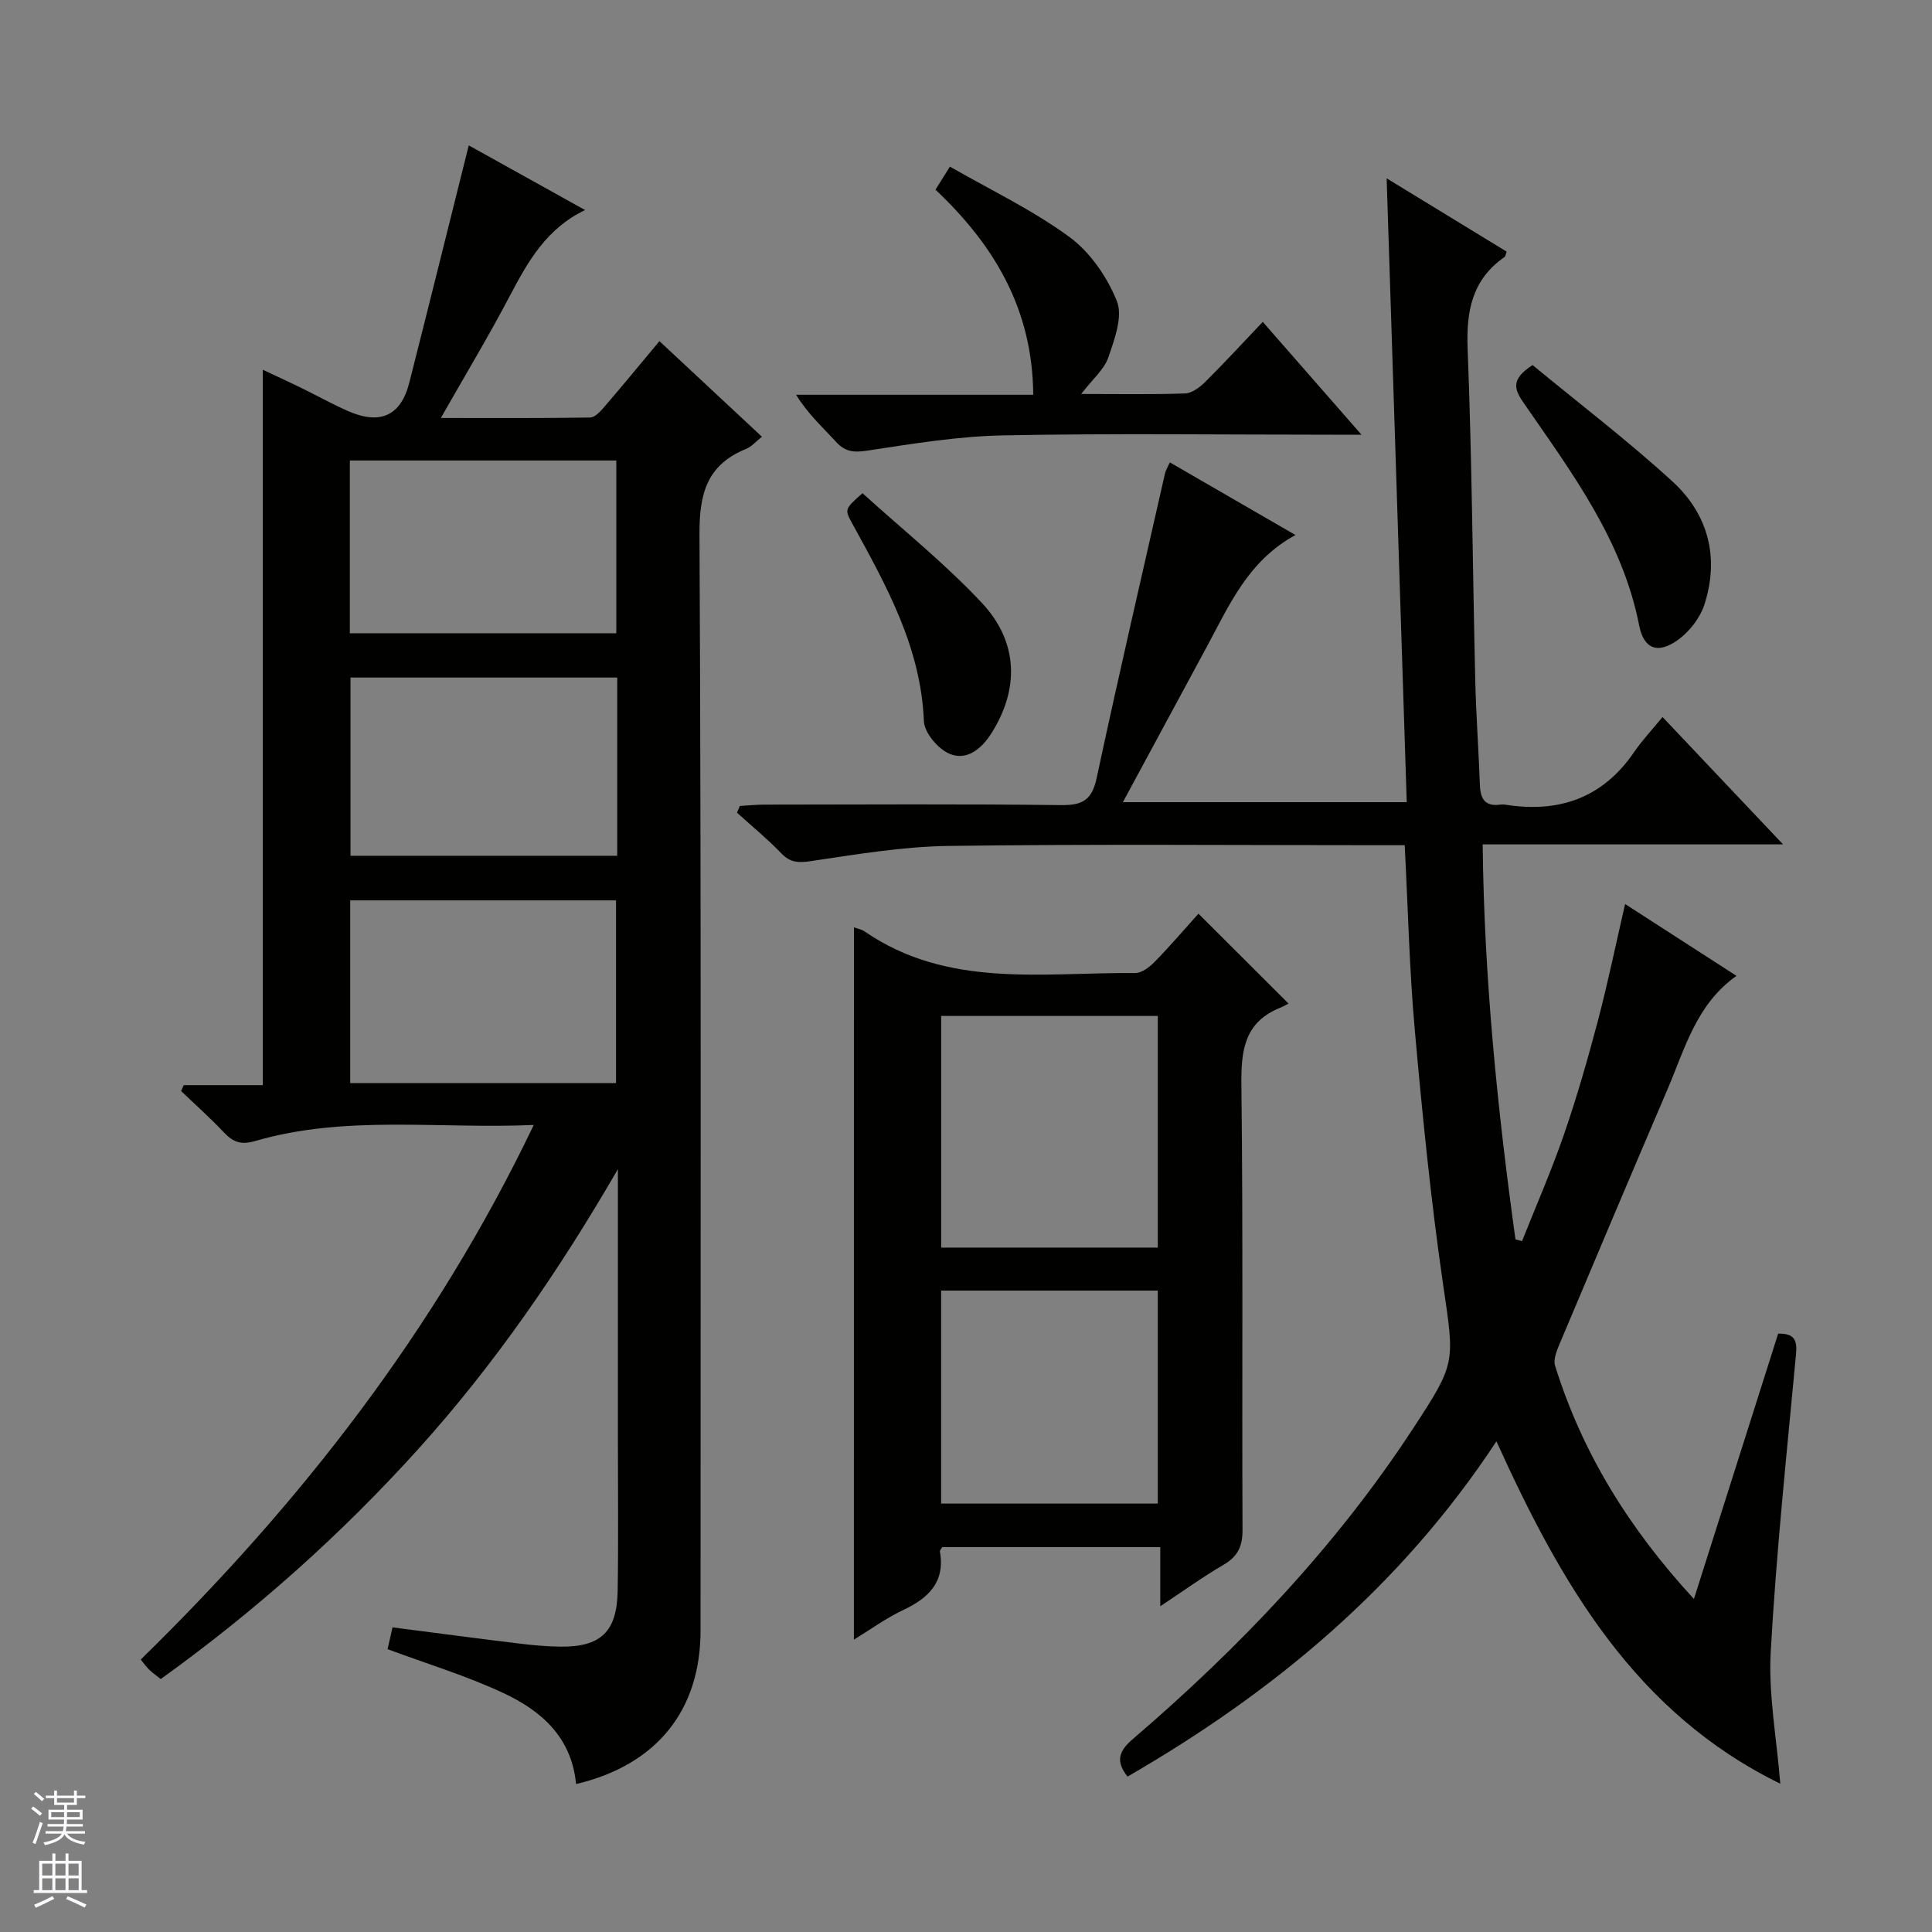 <svg enable-background="new 0 0 400 400" viewBox="0 0 400 400" xmlns="http://www.w3.org/2000/svg"><rect x="0" y="0" width="400" height="400" fill="#808080" stroke="none"/><g fill="#010100"><path d="m119.27 369.37c-.94-9.79-7.29-15.2-15-18.82-7.6-3.57-15.73-6.02-24.03-9.11.26-1.13.61-2.66 1.03-4.51 8.85 1.14 17.53 2.29 26.22 3.35 2.8.34 5.63.6 8.45.64 8.43.11 11.81-3.05 11.94-11.59.17-10.49.05-20.99.05-31.49 0-17 0-33.99 0-50.99 0-1.6 0-3.19 0-4.79-12.04 20.8-25.41 40.31-41.35 57.97-16 17.72-33.73 33.53-53.3 47.6-.87-.7-1.67-1.25-2.37-1.92-.59-.56-1.05-1.25-1.77-2.12 33.01-32.27 60.98-68.09 81.37-110.68-19.83.87-38.99-2.13-57.69 3.33-2.91.85-4.57.23-6.47-1.79-2.81-2.99-5.89-5.72-8.85-8.56.18-.41.35-.81.53-1.22h16.38c0-49.6 0-98.52 0-148.12 2.58 1.22 5.19 2.41 7.76 3.66 3.29 1.61 6.5 3.4 9.84 4.88 6.71 2.95 10.98 1 12.73-5.86 4.12-16.22 8.15-32.47 12.31-49.13 7.56 4.2 15.63 8.69 24.09 13.39-7.94 3.77-11.82 10.6-15.56 17.72-4.37 8.33-9.23 16.4-14.31 25.33 10.74 0 20.84.07 30.93-.1 1.02-.02 2.18-1.34 3-2.3 3.77-4.38 7.44-8.85 11.33-13.51 7.21 6.72 14.13 13.18 21.22 19.79-1.22.96-2.12 2.05-3.28 2.52-8.08 3.29-9.69 9.19-9.65 17.65.38 75.65.22 151.3.22 226.95.02 16.54-9.06 27.89-25.77 31.83zm8.27-145.13c0-12.91 0-25.47 0-37.83-18.63 0-36.86 0-55.03 0v37.83zm.25-83.96c-18.63 0-36.86 0-55.22 0v36.9h55.22c0-12.38 0-24.36 0-36.9zm-55.36-9.17h55.17c0-12.24 0-24 0-35.77-18.56 0-36.79 0-55.17 0z"/><path d="m309.82 298.41c-19.82 30.11-46.08 51.9-76.38 69.42-2.54-3.25-1.75-5.33 1.07-7.75 22.08-18.94 42.02-39.83 58.03-64.29 8.99-13.73 8.61-13.58 6.23-29.91-2.53-17.4-4.27-34.94-5.84-52.47-1.13-12.56-1.41-25.19-2.1-38.42-1.88 0-3.65 0-5.42 0-29.66 0-59.33-.25-88.98.15-9.55.13-19.11 1.75-28.6 3.15-2.59.38-4.22.3-6.07-1.62-2.87-2.98-6.09-5.62-9.17-8.41.2-.47.39-.93.59-1.4 1.68-.09 3.36-.26 5.04-.27 20.5-.02 40.99-.15 61.49.1 4.44.05 6.37-1.07 7.34-5.6 4.51-21.07 9.39-42.07 14.15-63.08.14-.62.51-1.19 1-2.28 8.58 4.96 16.97 9.81 26.01 15.04-9.83 5.36-13.7 14.53-18.34 23.11-5.69 10.51-11.36 21.03-17.39 32.2h58.77c-1.38-42.87-2.76-85.68-4.16-129.16 8.56 5.23 16.72 10.21 24.85 15.18-.21.55-.23.96-.44 1.11-6.74 4.69-7.95 11.2-7.64 19.06.89 22.79 1.04 45.6 1.57 68.4.17 7.31.71 14.62.97 21.93.1 2.85 1.13 4.42 4.21 3.99.33-.05.67-.05 1 0 11.1 1.78 20.17-1.32 26.7-10.86 1.67-2.44 3.73-4.63 5.9-7.28 8.68 9.18 16.41 17.34 24.95 26.37-21.25 0-41.42 0-62.19 0 .31 27.84 3.06 54.85 6.79 81.78.45.12.91.24 1.36.36 2.93-7.37 6.12-14.64 8.7-22.13 2.65-7.68 4.9-15.52 6.98-23.39 2.07-7.85 3.71-15.81 5.66-24.27 7.69 4.96 15.19 9.8 23.06 14.87-8.32 5.88-10.66 15.03-14.25 23.42-7.51 17.55-14.95 35.14-22.35 52.73-.6 1.43-1.36 3.26-.96 4.56 5.63 18.09 15.35 33.77 28.75 48.3 5.96-18.77 11.7-36.83 17.44-54.93 3.4-.08 3.97 1.36 3.69 4.33-1.92 20.49-4.08 40.98-5.23 61.52-.5 8.84 1.22 17.8 1.98 27.33-30.1-14.73-45.4-41.42-58.77-70.89z"/><path d="m176.8 191.99c.71.27 1.55.41 2.19.84 17.28 11.9 36.95 8.45 56.02 8.63 1.36.01 2.99-1.23 4.05-2.32 3.24-3.32 6.26-6.85 9.07-9.97 6.11 6.1 12.07 12.05 18.64 18.6-.24.12-.96.57-1.74.88-7.47 3.02-8.1 8.93-8.01 16.14.36 30.64.1 61.29.23 91.94.02 3.41-.97 5.51-3.91 7.23-4.27 2.49-8.29 5.4-13.12 8.6 0-4.48 0-8.2 0-12.24-15.38 0-30.27 0-45.14 0-.18.32-.52.64-.48.89 1.11 6.36-2.35 9.65-7.63 12.14-3.55 1.68-6.78 4.04-10.18 6.12.01-49.26.01-98.2.01-147.48zm62.91 66.31c0-16.16 0-32.04 0-47.96-15.15 0-30.01 0-44.85 0v47.96zm-44.86 8.9v44.1h44.86c0-14.82 0-29.36 0-44.1-15.03 0-29.79 0-44.86 0z"/><path d="m223.85 81.57c7.91 0 14.71.13 21.5-.11 1.41-.05 3.02-1.24 4.12-2.33 3.99-3.96 7.8-8.1 11.97-12.49 6.87 7.85 13.2 15.08 20.44 23.36-2.82 0-4.51 0-6.2 0-22.65 0-45.3-.3-67.94.14-9.39.18-18.79 1.73-28.11 3.15-2.79.42-4.6.31-6.53-1.8-2.76-3.03-5.83-5.76-8.27-9.76h49.09c-.13-17.77-8.11-31.01-20.24-42.46.89-1.41 1.66-2.65 2.99-4.77 8.34 4.79 17.05 8.94 24.71 14.54 4.31 3.15 7.86 8.31 9.86 13.32 1.27 3.18-.5 7.91-1.77 11.64-.88 2.51-3.27 4.5-5.62 7.57z"/><path d="m317.31 75.59c9.61 7.93 19.64 15.58 28.92 24.06 7.43 6.78 9.8 15.76 6.65 25.51-.89 2.76-3.06 5.57-5.43 7.29-4.14 3.01-7.11 2.01-8.08-2.97-3.47-17.74-14.01-31.69-23.88-46.02-1.83-2.66-2.96-4.83 1.82-7.87z"/><path d="m178.57 102.11c8.21 7.46 17.06 14.53 24.72 22.72 7.67 8.2 7.7 17.99 1.93 27.05-2.1 3.29-5.14 5.66-8.64 4.18-2.37-1-5.2-4.35-5.3-6.76-.61-15.27-7.75-28-14.79-40.84-1.66-3.03-1.65-3.04 2.08-6.35z"/></g><path d="m6.45 374.46.42-.45c.65.47 1.27.95 1.85 1.44l-.45.49c-.66-.56-1.26-1.06-1.83-1.48m.93 7.33-.63-.26c.55-1.36 1.05-2.8 1.52-4.33.19.1.38.19.59.27-.46 1.29-.95 2.73-1.48 4.32m-.38-10.38.44-.42c.43.34 1.01.82 1.74 1.44l-.49.49c-.53-.51-1.09-1.01-1.69-1.51m2.5.35h1.72v-1.04h.59v1.04h3.52v-1.04h.59v1.04h1.75v.53h-1.75v1.42h-2.03v.97h3.22v2.03h-3.24c0 .35-.01.66-.03.93h3.32v.53h-3.37c-.03.27-.08.58-.15.94h3.96v.53h-3.71c.67.92 1.93 1.48 3.79 1.68-.13.24-.23.44-.29.59-2.13-.38-3.48-1.08-4.04-2.12-.43.97-1.77 1.72-4.03 2.23-.09-.19-.2-.37-.33-.55 2.1-.42 3.37-1.03 3.81-1.83h-3.36v-.53h3.58c.08-.29.13-.61.16-.94h-3.33v-.53h3.39c.02-.27.04-.58.04-.93h-3.23v-2.03h3.25v-.97h-2.07v-1.42h-1.73zm1.12 3.44v1h2.65c.01-.3.02-.44.01-.4v-.25-.35zm1.19-2h3.52v-.91h-3.52zm4.71 2h-2.63v.59c0 .15-.01.28-.01.4h2.64z" fill="#fafafc"/><path d="m13.55 383.74h.63v1.52h2.72v6.07h1.13v.6h-11.05v-.6h1.13v-6.07h2.73v-1.52h.63v1.52h2.1v-1.52zm-2.68 8.83.38.56c-1.24.63-2.53 1.25-3.85 1.85-.1-.21-.21-.42-.34-.63 1.36-.55 2.63-1.15 3.81-1.78m-2.13-4.27h2.1v-2.45h-2.1zm0 3.04h2.1v-2.46h-2.1zm2.72-3.04h2.1v-2.45h-2.1zm0 3.04h2.1v-2.46h-2.1zm6.07 3.6c-1.41-.71-2.7-1.3-3.86-1.78l.35-.56c1.45.62 2.75 1.19 3.88 1.72zm-1.25-9.09h-2.1v2.45h2.1zm-2.09 5.49h2.1v-2.46h-2.1z" fill="#fafafc"/></svg>